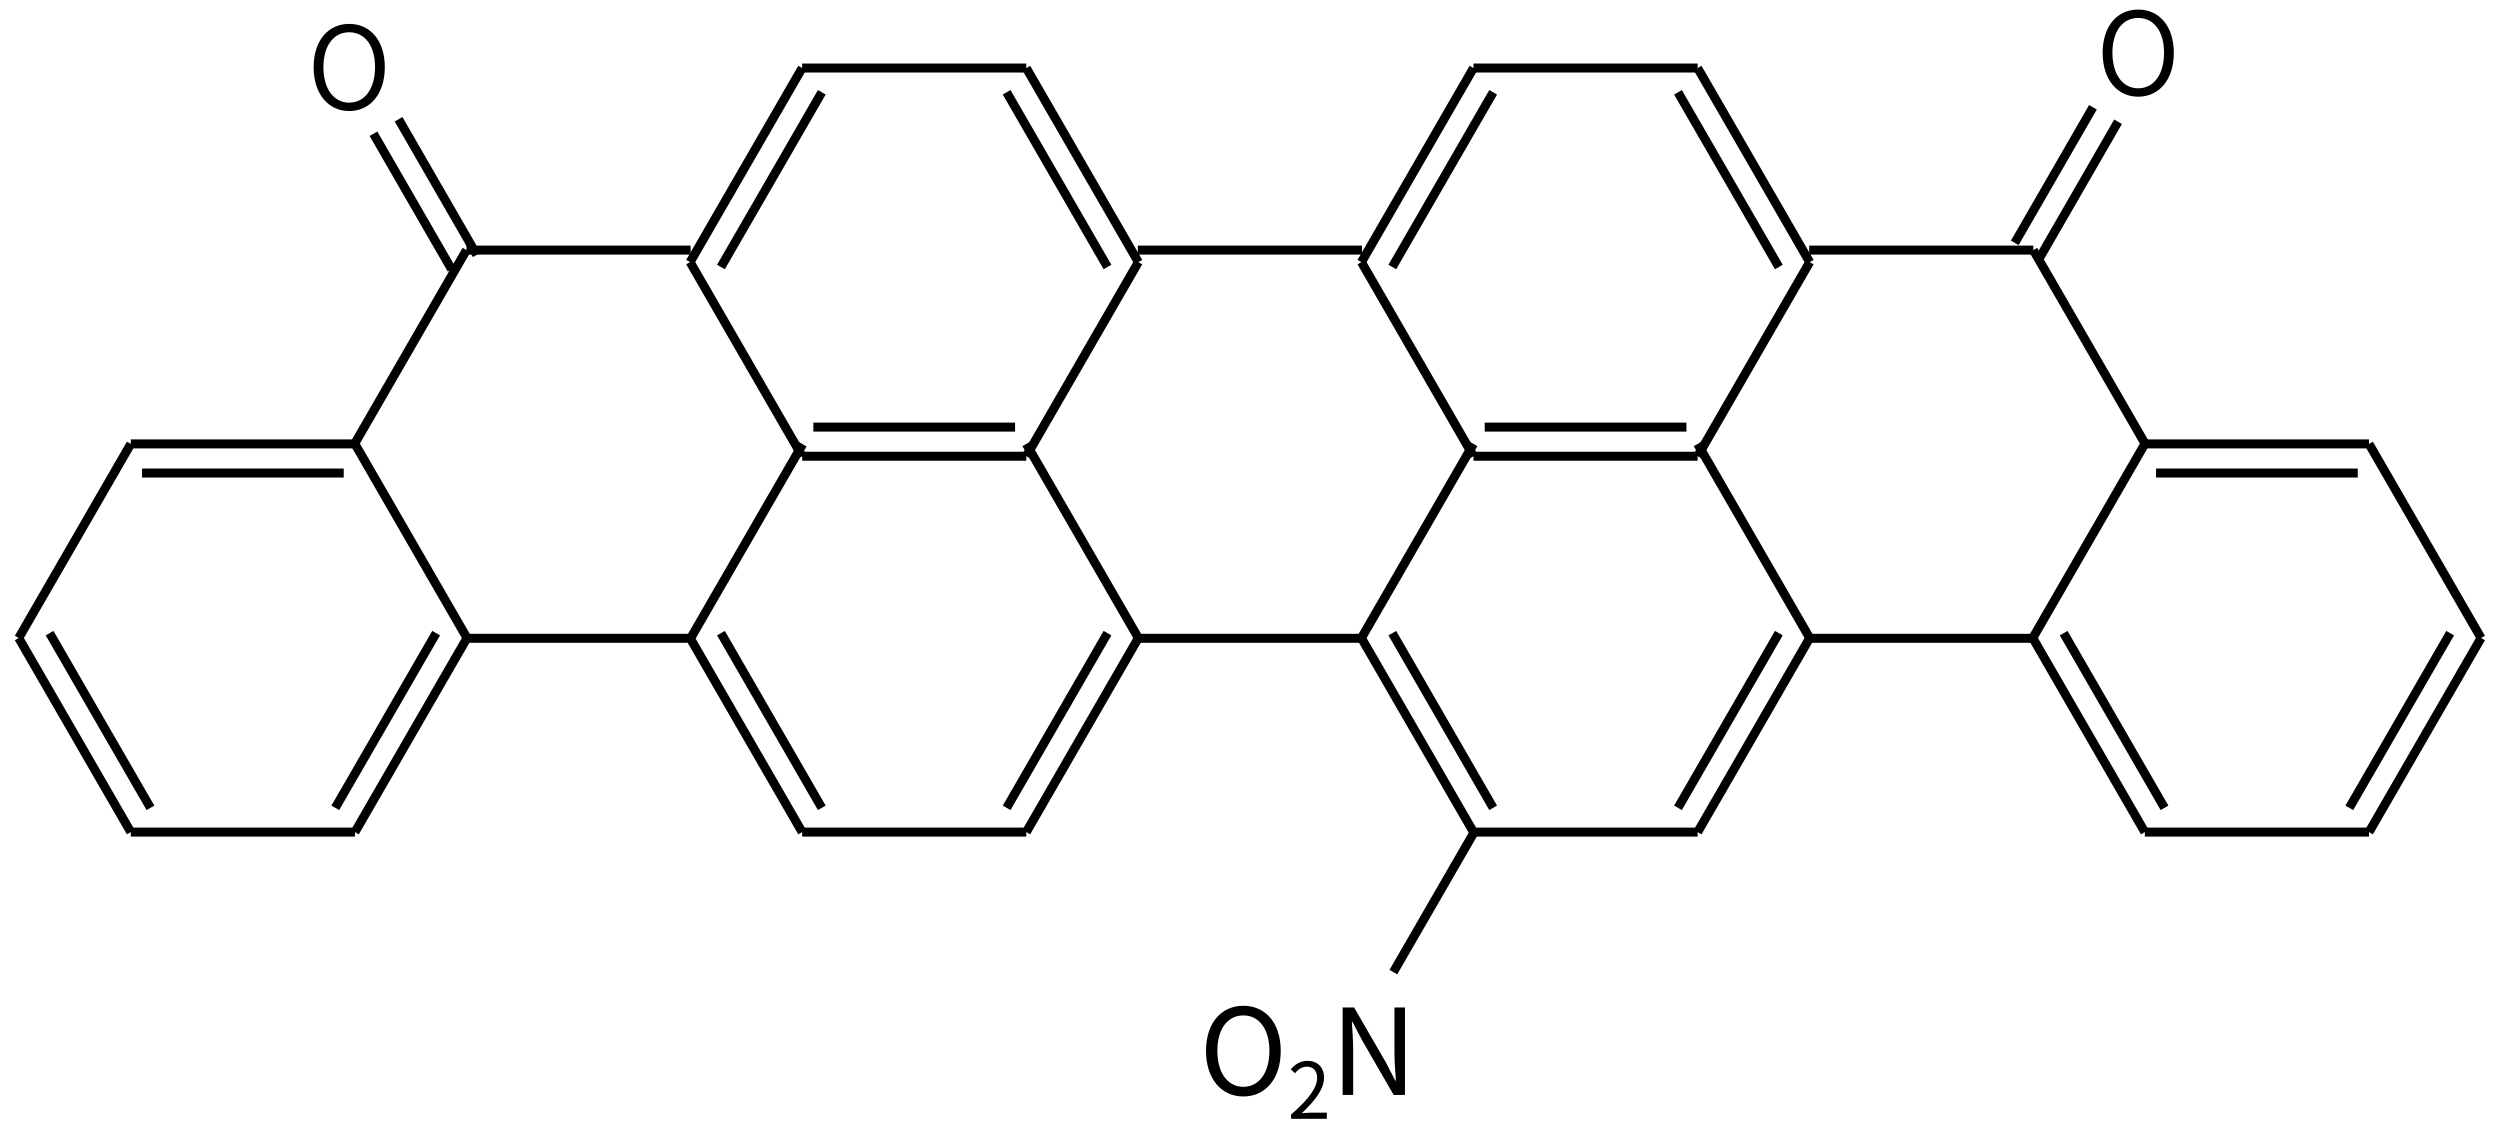 <svg height="177" viewBox="0 0 103.452 46.831" width="391" xmlns="http://www.w3.org/2000/svg"><g stroke-width=".265"><path d="m51.452 45.373c.909 0 1.546-.726 1.546-1.887 0-1.161-.637-1.867-1.546-1.867-.909 0-1.546.706-1.546 1.867 0 1.161.637 1.887 1.546 1.887zm0-.4c-.652 0-1.077-.583-1.077-1.487 0-.909.425-1.467 1.077-1.467.647 0 1.077.558 1.077 1.467 0 .904-.43 1.487-1.077 1.487z"/><path d="m53.426 46.297h1.48v-.254h-.652c-.119 0-.263.013-.385.022.552-.523.921-1.002.921-1.47 0-.421-.263-.697-.684-.697-.299 0-.501.138-.693.347l.17.167c.128-.154.295-.273.488-.273.292 0 .433.196.433.465 0 .404-.34.873-1.079 1.518z"/><path d="m55.56 45.309h.435v-1.901c0-.38-.035-.766-.054-1.131h.02l.39.746 1.319 2.287h.469v-3.62h-.435v1.882c0 .375.035.78.059 1.146h-.025l-.385-.746-1.319-2.282h-.474z"/></g><g fill="none" stroke="#000" stroke-width="1.4"><g transform="matrix(0 -.265 .265 0 30.058 180.896)"><path d="m583 204 30.31 17.5"/><path d="m613.31 221.5v35m-4.55-33.25v31.5"/><path d="m613.31 256.5-30.31 17.5"/><path d="m583 274-30.31-17.5m31.07 12.68-27.28-15.75"/><path d="m552.69 256.5v-35"/><path d="m552.69 221.5 30.31-17.5m-26.52 20.57 27.28-15.75"/></g><g transform="matrix(0 -.265 .265 0 16.168 172.876)"><path d="m613.31 221.5v35"/><path d="m613.31 256.5-30.31 17.5"/><path d="m552.69 256.5v-35"/></g><g transform="matrix(0 .265 .265 0 2.277 -143.648)"><path d="m583 204 30.31 17.5"/><path d="m613.31 221.5v35m-4.55-33.25v31.5"/><path d="m613.31 256.5-30.31 17.5"/><path d="m583 274-30.31-17.5m31.07 12.68-27.28-15.75"/><path d="m552.69 256.5v-35"/><path d="m552.69 221.5 30.31-17.5m-26.52 20.57 27.28-15.75"/></g><g transform="matrix(0 -.265 .265 0 2.277 180.896)"><path d="m583 204 30.31 17.5"/><path d="m613.31 256.5-30.31 17.5"/><path d="m583 274-30.31-17.5m31.07 12.68-27.28-15.75"/><path d="m552.69 256.5v-35"/><path d="m552.69 221.5 30.31-17.5m-26.52 20.57 27.28-15.75"/></g><g transform="matrix(0 -.265 .265 0 -11.614 172.876)"><path d="m613.31 221.5v35"/><path d="m552.69 256.5v-35"/><path d="m500.561 261.403 21.819 12.597"/></g><g transform="matrix(0 -.265 .265 0 -25.504 180.896)"><path d="m613.31 256.5-30.31 17.5"/><path d="m583 274-30.31-17.5m31.07 12.68-27.28-15.75"/><path d="m552.69 256.5v-35"/><path d="m552.69 221.5 30.31-17.5m-26.52 20.57 27.28-15.75"/></g><g transform="matrix(0 .265 .265 0 -25.504 -143.648)"><path d="m583 204 30.31 17.5"/><path d="m613.31 221.5v35m-4.55-33.25v31.5"/><path d="m613.31 256.5-30.31 17.5"/><path d="m583 274-30.31-17.5m31.07 12.68-27.28-15.75"/><path d="m552.69 256.5v-35"/><path d="m552.69 221.5 30.31-17.5m-26.52 20.57 27.28-15.75"/></g><g transform="matrix(0 -.265 .265 0 -53.285 180.896)"><path d="m583 204 30.31 17.5"/><path d="m613.31 221.5v35m-4.55-33.25v31.5"/><path d="m613.31 256.5-30.31 17.5"/><path d="m583 274-30.31-17.5m31.07 12.68-27.28-15.75"/><path d="m552.69 256.5v-35"/><path d="m552.69 221.5 30.31-17.5m-26.52 20.57 27.28-15.75"/></g><g transform="matrix(0 -.265 .265 0 -39.395 172.876)"><path d="m583 204 30.31 17.5"/><path d="m613.31 221.5v35"/><path d="m583 274-30.31-17.5"/><path d="m552.69 256.5v-35"/></g></g><g transform="matrix(.229 .132 .132 -.229 -82.827 -13.751)"><path d="m589.73 236v24.5m4.54-24.5v24.5" fill="none" stroke="#000" stroke-width="1.4"/><path d="m595.046 265.473c2.837 1.638 3.5 5.097 1.394 8.745-2.097 3.632-5.379 4.709-8.216 3.071-2.822-1.629-3.53-5.01-1.433-8.642 2.106-3.648 5.433-4.803 8.255-3.174zm-.657 1.138c-2.104-1.215-4.581-.13-6.273 2.801-1.683 2.915-1.34 5.524.765 6.739 2.12 1.224 4.551.217 6.234-2.698 1.692-2.931 1.394-5.618-.726-6.842z"/></g><g transform="matrix(.229 -.132 -.132 -.229 -85.208 143.033)"><path d="m589.73 236v24.5m4.54-24.5v24.5" fill="none" stroke="#000" stroke-width="1.4"/><path d="m588.206 265.48c2.837-1.638 6.164-.483 8.27 3.165 2.097 3.632 1.389 7.013-1.448 8.651-2.822 1.629-6.104.552-8.201-3.08-2.106-3.648-1.443-7.107 1.379-8.736zm.657 1.138c-2.104 1.215-2.403 3.902-.711 6.833 1.683 2.915 4.114 3.922 6.219 2.707 2.12-1.224 2.463-3.833.78-6.748-1.692-2.931-4.168-4.016-6.288-2.792z"/></g></svg>